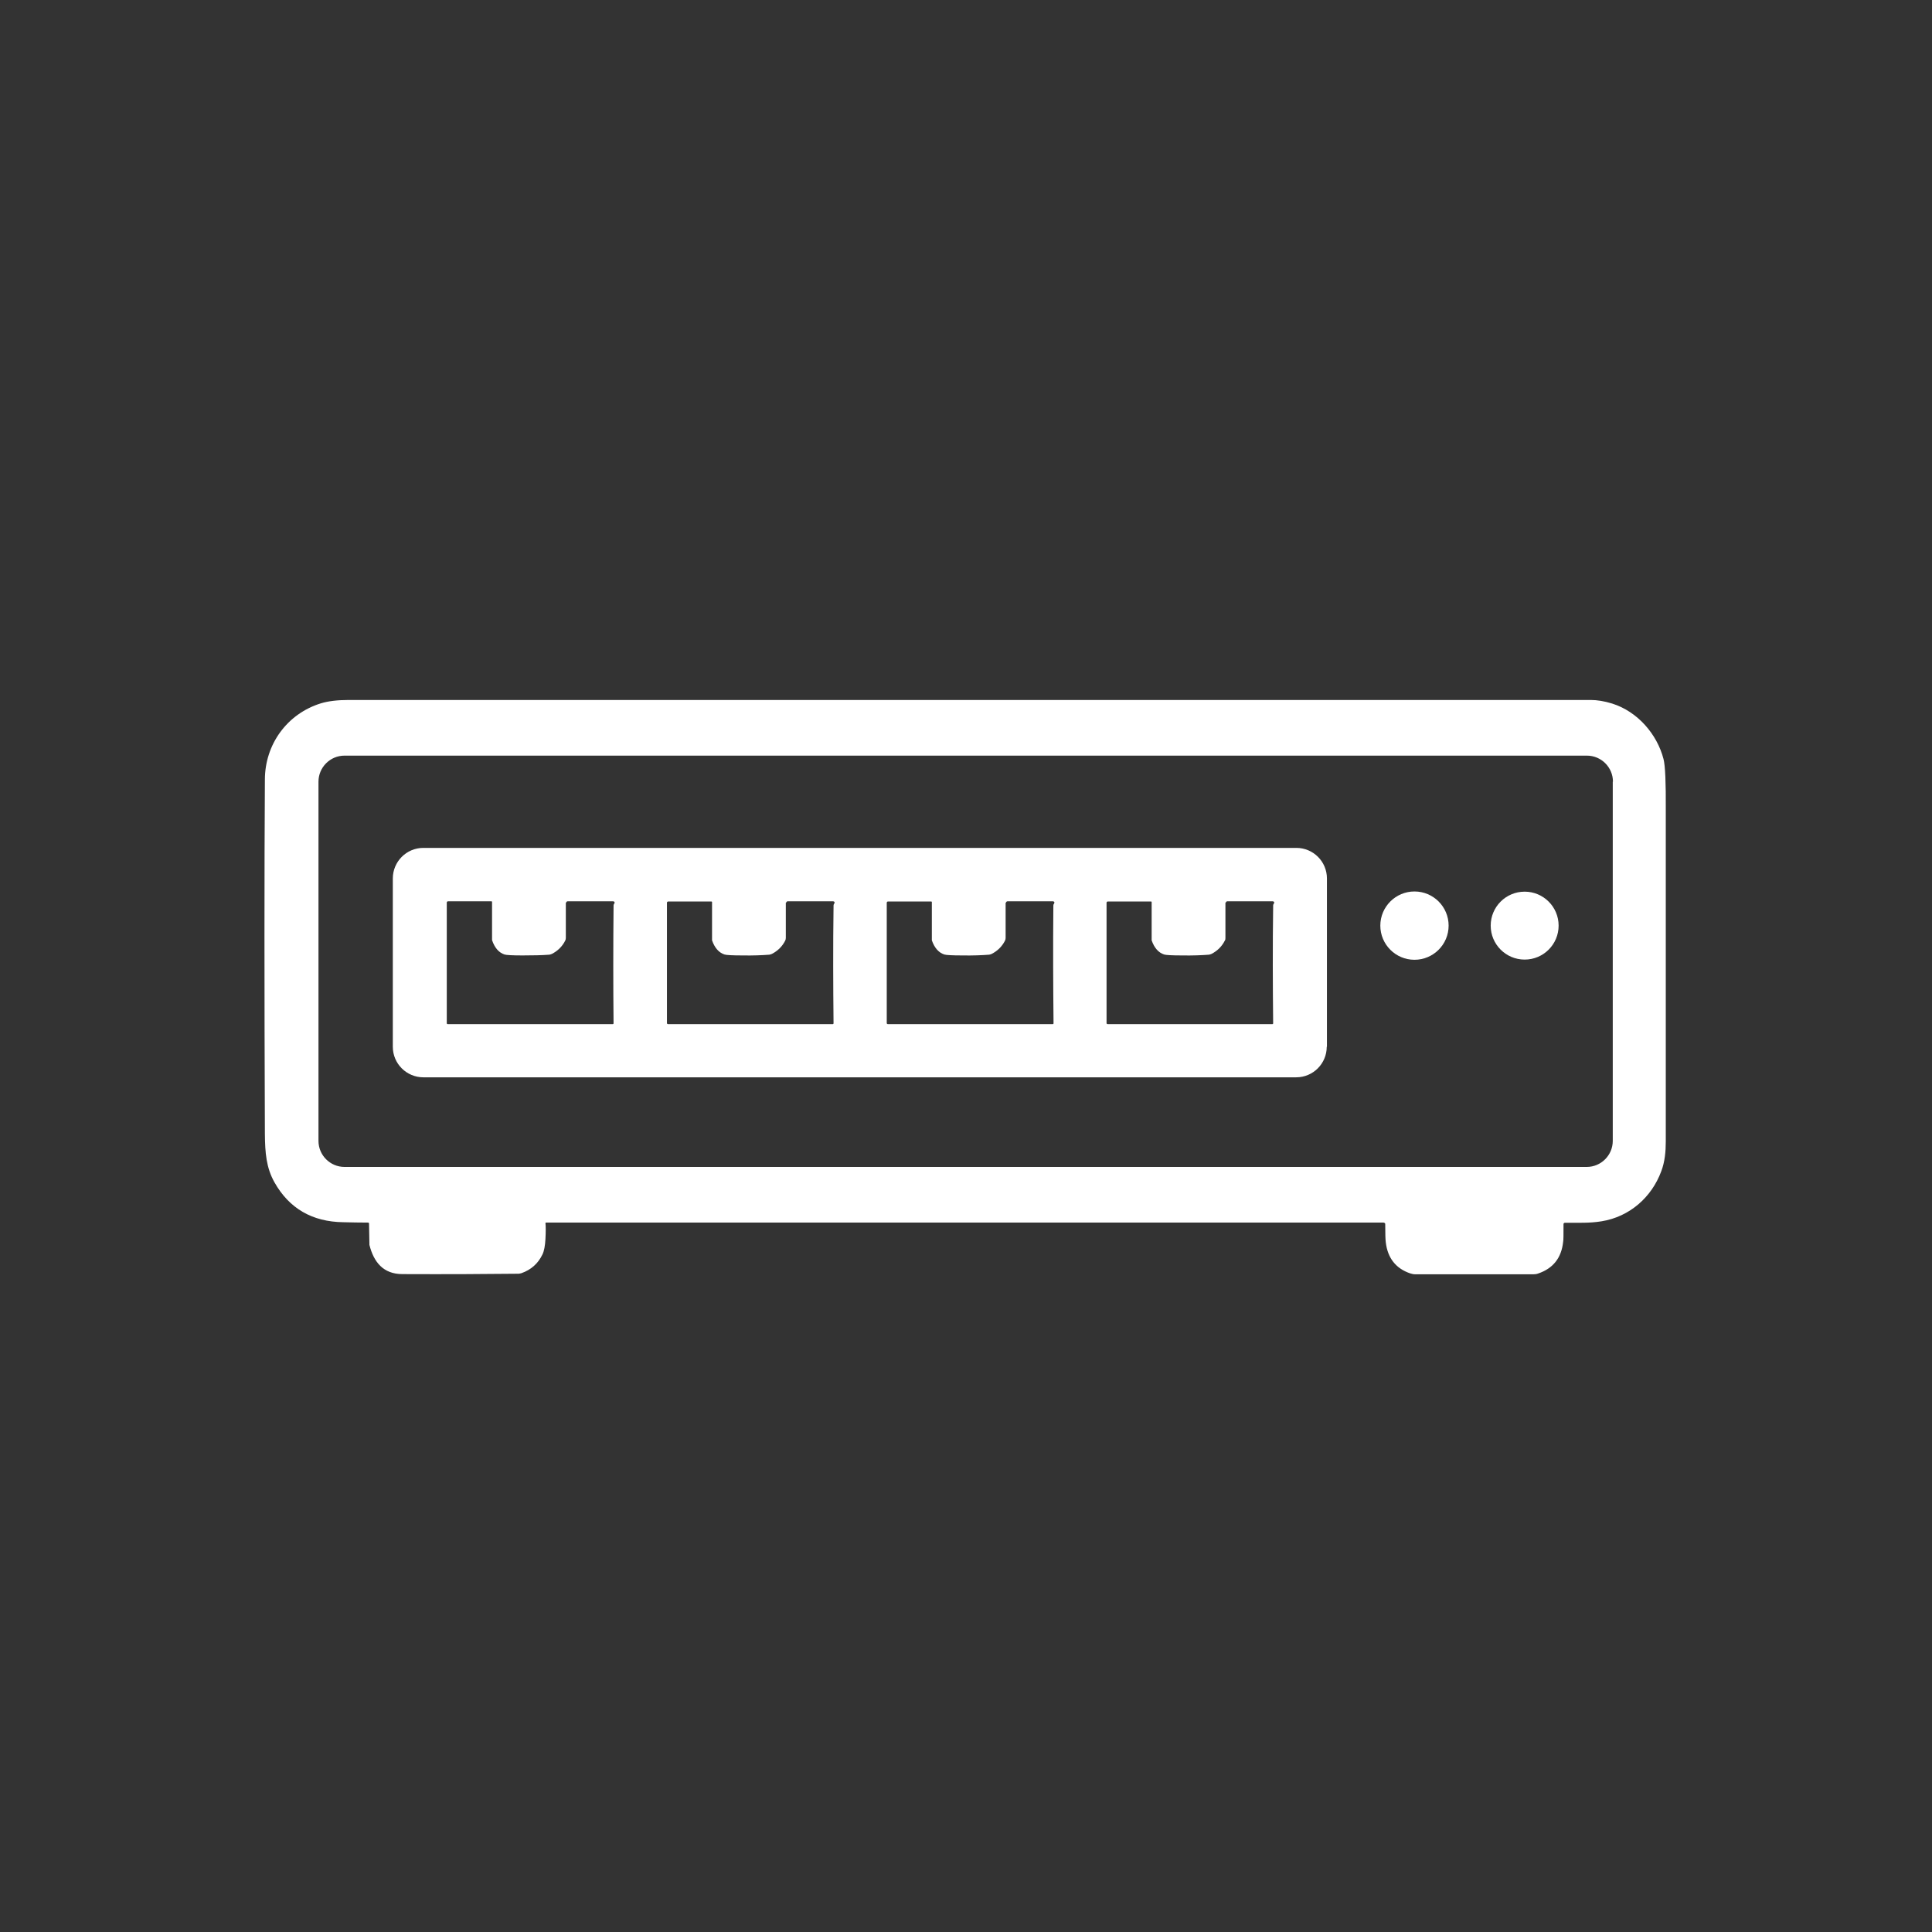 <svg viewBox="0 0 1024 1024" version="1.1" xmlns="http://www.w3.org/2000/svg" data-name="Ebene 1" id="Ebene_1">
  <rect x="0" y="0" width="1024" height="1024" fill="#333333" stroke="none"/>
  <defs>
    <style>
      .cls-1 {
        fill: #fff;
        stroke-width: 0px;
      }
    </style>
  </defs>
  <path d="M733.4,648h-444c-.2,0-.3.1-.3.3,0,0,0,0,0,0,.2,1.7.2,4.5,0,8.4-.2,3.6-.7,6.4-1.6,8.2-2.3,4.8-6,8.1-11.1,9.9-.5.2-1,.2-1.5.3-17.5.2-38.1.3-61.6.2-10.1,0-15.2-6.3-17.5-15.5,0-.2,0-.3,0-.5l-.2-10.8c0-.3-.2-.5-.5-.5-4.3,0-8.7-.1-13.1-.2-16.5-.2-28.7-7.3-36.5-21.1-4.4-7.8-5-15.7-5.1-25.7-.3-77.5-.3-140.1,0-187.7,0-18.9,11.9-35,29.6-40.5,3.9-1.2,8.8-1.8,14.8-1.8,185.2,0,404.6,0,658.3,0,3.4,0,7.2.6,11.4,1.9,13.4,4.2,23.8,16.2,27.2,29.4.9,3.4,1.3,12.5,1.2,27.2,0,13.6,0,72.1,0,175.5,0,5.4-.5,10.8-2.4,15.8-5.1,13.8-16.8,24.1-31.6,26.5-6.8,1.1-12.2.7-19.5.8-.4,0-.7.3-.7.7,0,5.5,0,8.6-.2,9.4-.9,8.5-5.3,14.1-13.3,16.8-.8.3-1.7.4-2.5.4h-62.5c-1,0-1.9-.2-2.8-.5-7.6-2.6-11.9-8.1-12.9-16.4-.2-1.4-.3-4.7-.3-9.8,0-.3-.3-.6-.6-.6ZM854.9,414.3c0-7.6-6.2-13.8-13.8-13.8H182.6c-7.6,0-13.8,6.2-13.8,13.8v190.4c0,7.6,6.2,13.8,13.8,13.8h658.4c7.6,0,13.8-6.2,13.8-13.8v-190.4Z" class="cls-1"></path>
  <path d="M703.2,554.8c0,8.9-7.2,16.2-16.2,16.2H224.4c-8.9,0-16.2-7.2-16.2-16.2h0v-89.2c0-8.9,7.2-16.2,16.2-16.2h462.7c8.9,0,16.2,7.2,16.2,16.2h0v89.2ZM299.9,478.3v18.8c0,.5-.1,1-.3,1.4-1.6,3.2-4,5.5-7.1,7.1-.4.2-.9.3-1.3.4-3.9.3-8.7.4-14.3.4-5.4,0-8.6-.2-9.5-.5-3-1-5.2-3.5-6.6-7.6,0-.1,0-.2,0-.3v-20c0-.2-.2-.3-.4-.3h-22.9c-.4,0-.7.3-.7.7h0v63.9c0,.3.2.5.5.5h87.5c.2,0,.4-.2.4-.4-.2-20.1-.2-40.8,0-61.9,0-.6,0-1,.1-1.1.7-1,.6-1.6-.4-1.7,0,0,0,0-.1,0h-23.9c-.4,0-.8.3-.8.8ZM416.5,478.4v18.7c0,.5-.1,1-.3,1.4-1.6,3.2-4,5.5-7.1,7.1-.4.2-.9.3-1.3.4-3.9.3-8.7.5-14.3.4-5.4,0-8.6-.2-9.5-.5-3-1-5.2-3.5-6.6-7.5,0-.1,0-.2,0-.3v-20c0-.2-.2-.3-.4-.3h-22.8c-.4,0-.7.3-.7.7v63.8c0,.3.3.5.6.5h87.3c.2,0,.4-.2.4-.4-.2-20.1-.3-40.7,0-61.9,0-.6,0-1,.1-1.1.7-1,.6-1.6-.4-1.7h-24c-.4,0-.8.4-.8.8ZM533,478.4v18.7c0,.5-.1,1-.3,1.4-1.6,3.2-4,5.5-7.1,7.1-.4.2-.9.3-1.3.4-3.9.3-8.7.5-14.3.4-5.4,0-8.6-.2-9.5-.5-3-1-5.2-3.5-6.6-7.5,0-.1,0-.2,0-.3v-20c0-.2-.2-.3-.4-.3h-22.8c-.4,0-.7.3-.7.7h0v63.8c0,.3.3.5.6.5h87.4c.2,0,.4-.2.4-.4-.2-20.1-.3-40.7-.1-61.9,0-.6,0-1,.1-1.1.7-1,.6-1.6-.4-1.7h-24c-.4,0-.8.4-.8.8h0ZM649.5,478.4v18.7c0,.5,0,1-.3,1.4-1.6,3.2-4,5.5-7.1,7.1-.4.2-.9.3-1.3.4-3.9.3-8.7.5-14.3.4-5.4,0-8.6-.2-9.5-.5-3-1-5.2-3.5-6.6-7.5,0-.1,0-.2,0-.3v-20c0-.2-.2-.3-.4-.3h-22.8c-.4,0-.7.3-.7.7v63.8c0,.3.3.5.6.5h87.3c.2,0,.4-.2.4-.4-.2-20.1-.3-40.7,0-61.9,0-.6,0-1,.1-1.1.7-1,.6-1.6-.4-1.7h-24c-.4,0-.8.4-.8.8h0Z" class="cls-1"></path>
  <circle r="18.1" cy="490.6" cx="749.7" class="cls-1"></circle>
  <circle r="18" cy="490.6" cx="808.1" class="cls-1"></circle>
</svg>